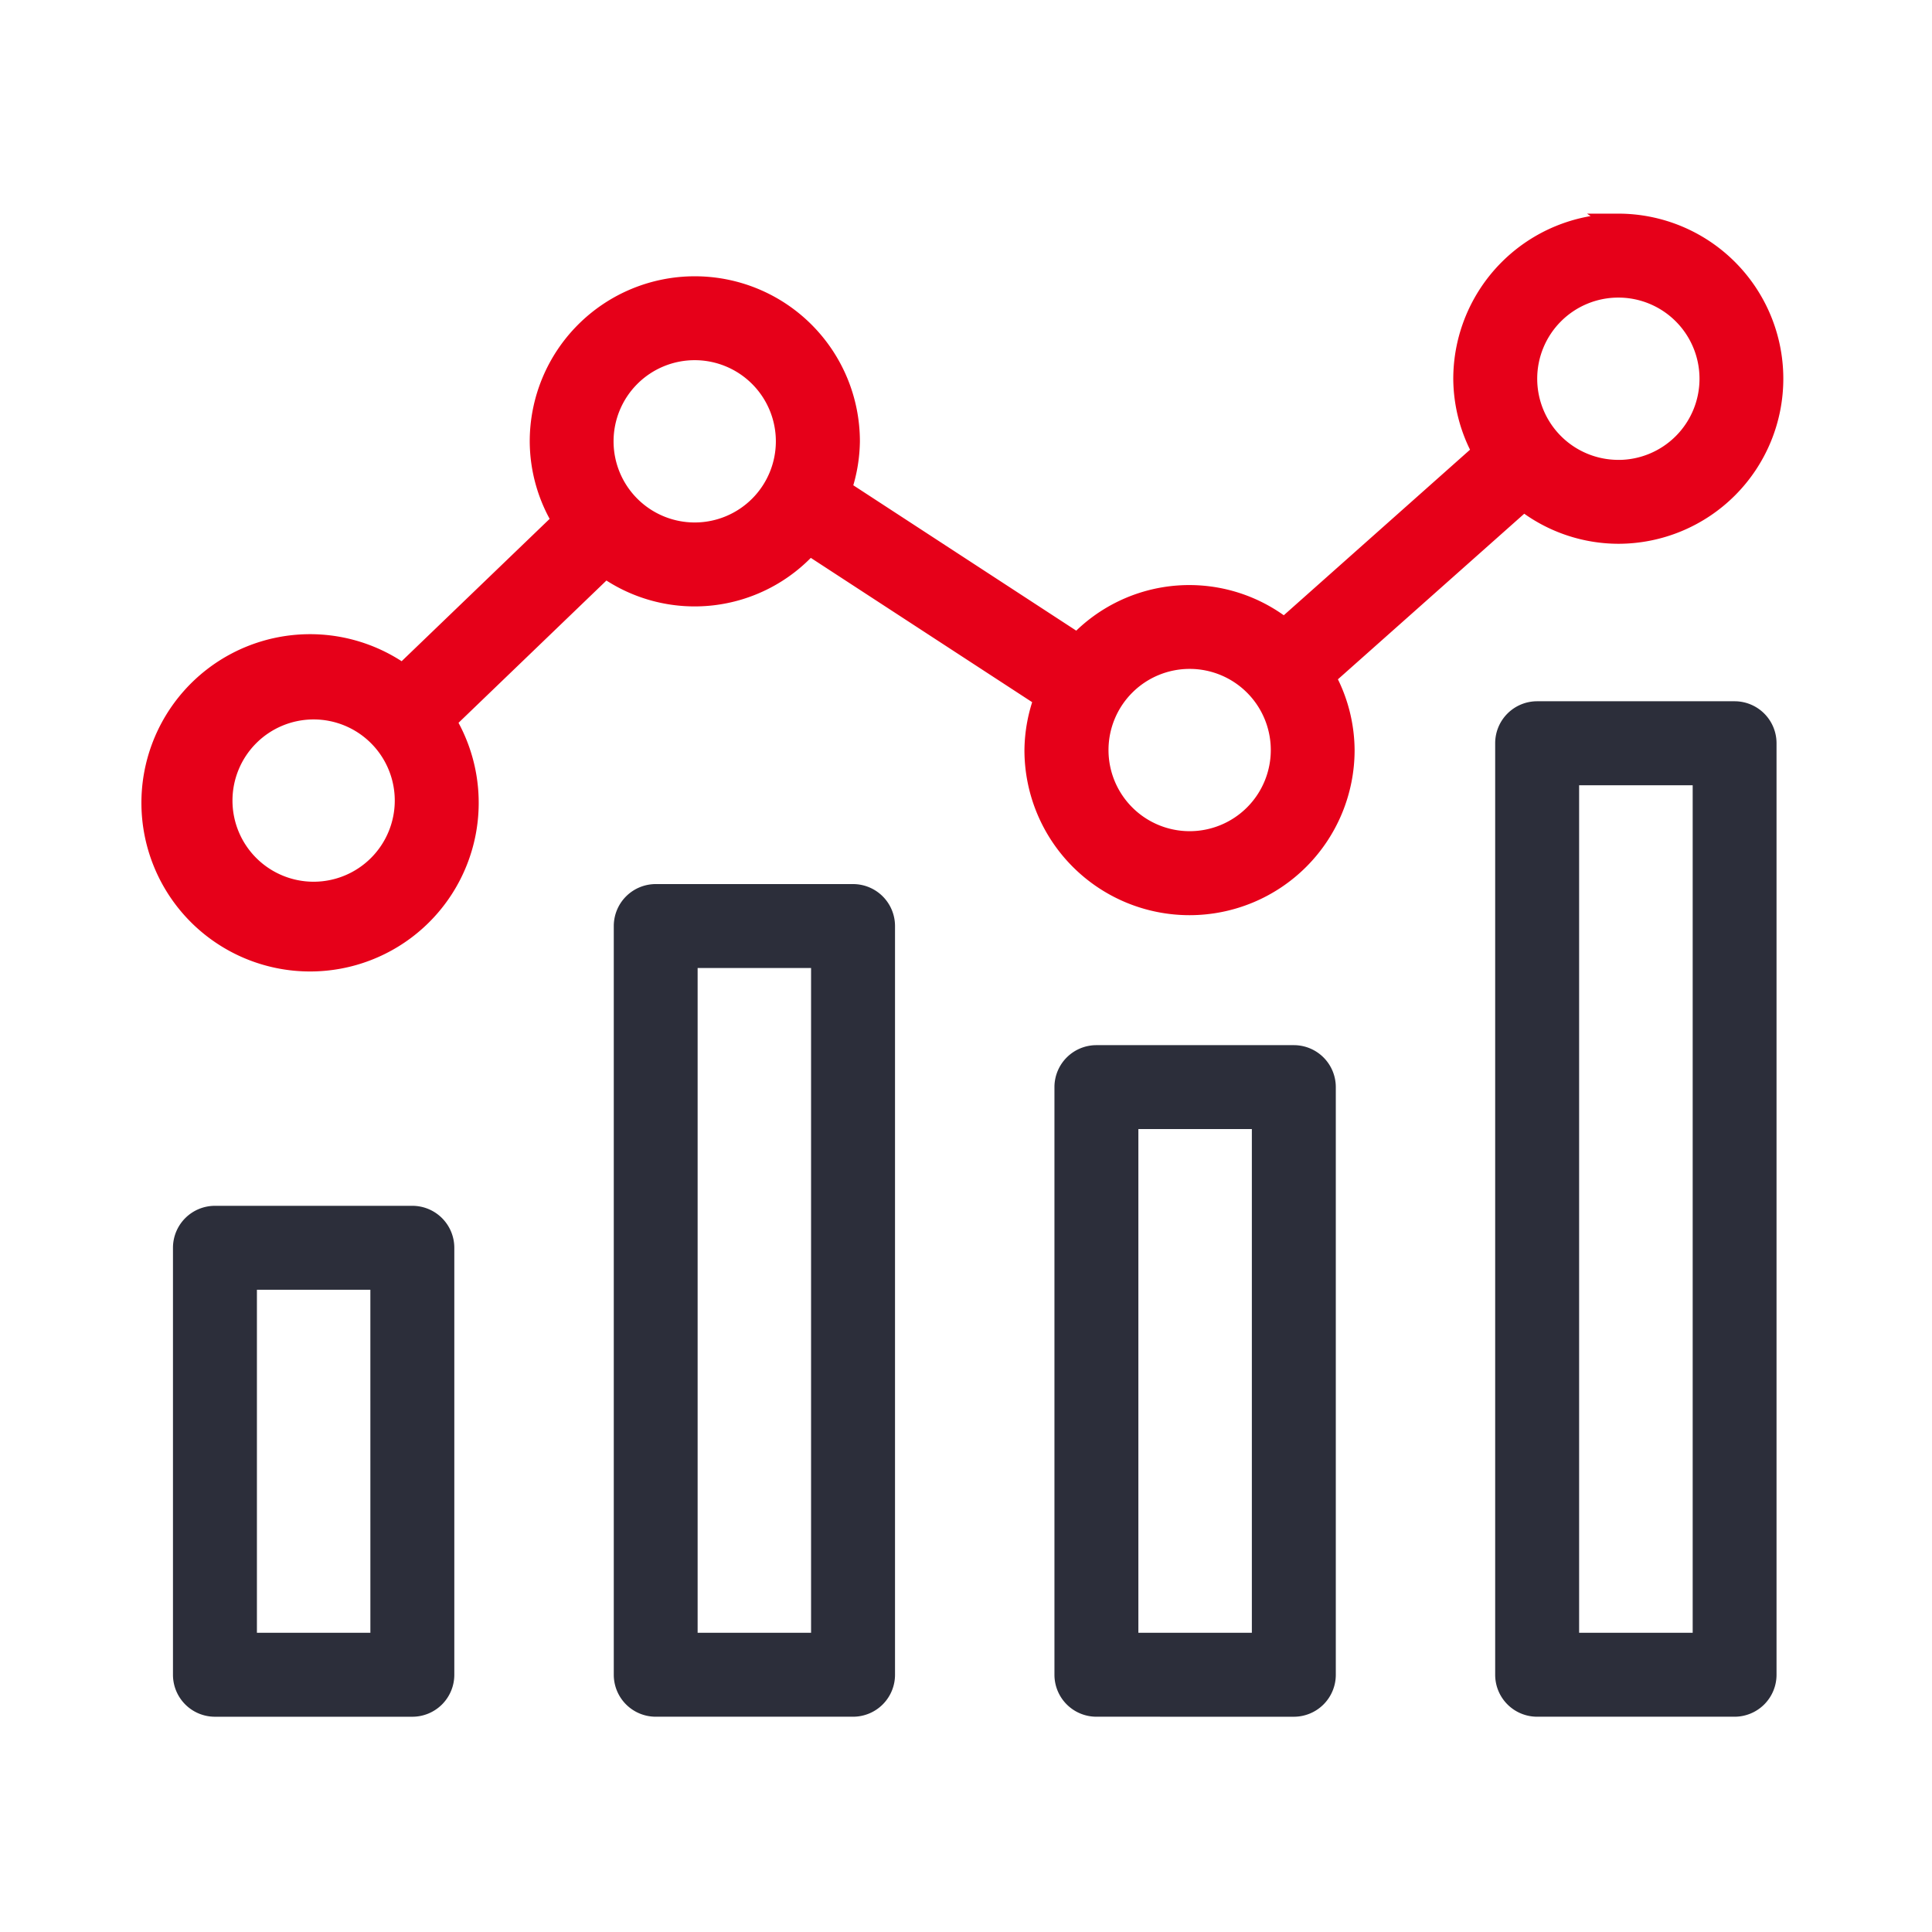 <?xml version="1.0" encoding="UTF-8"?><svg xmlns="http://www.w3.org/2000/svg" width="100" height="100" viewBox="0 0 100 100"><defs><style>.a{fill:#fff;}.b{fill:#2c2e3a;stroke:#2c2e3a;}.c{fill:#e60019;stroke:#e60019;}</style></defs><g transform="translate(-140 -4692)"><rect class="a" width="100" height="100" transform="translate(140 4692)"/><g transform="translate(-275.81 25.562)"><path class="b" d="M60.24,72.016V23.8a1.672,1.672,0,0,0-1.672-1.672H48.349A1.672,1.672,0,0,0,46.677,23.8V72.016a1.672,1.672,0,0,0,1.672,1.672H58.568A1.672,1.672,0,0,0,60.24,72.016ZM56.9,70.343H50.022V25.476H56.9Z" transform="translate(447.023 4681.107)"/><path class="b" d="M44.927,66.534A1.672,1.672,0,0,0,46.6,64.861V34.445a1.672,1.672,0,0,0-1.672-1.672H34.709a1.672,1.672,0,0,0-1.672,1.672V64.861a1.672,1.672,0,0,0,1.672,1.672ZM36.381,36.117h6.874V63.189H36.381Z" transform="translate(437.851 4688.262)"/><path class="b" d="M21.068,69.885H31.285a1.672,1.672,0,0,0,1.672-1.672V29.46a1.672,1.672,0,0,0-1.672-1.672H21.068A1.672,1.672,0,0,0,19.4,29.46V68.213A1.672,1.672,0,0,0,21.068,69.885ZM22.74,31.132h6.872V66.541H22.74Z" transform="translate(428.679 4684.91)"/><path class="b" d="M17.645,37.745H7.427a1.672,1.672,0,0,0-1.672,1.672v22.1A1.672,1.672,0,0,0,7.427,63.19H17.645a1.672,1.672,0,0,0,1.672-1.672v-22.1A1.672,1.672,0,0,0,17.645,37.745Zm-1.672,22.1H9.1V41.09h6.872Z" transform="translate(419.508 4691.606)"/><path class="c" d="M80.576,7.04a8.054,8.054,0,0,0-8.045,8.044,7.938,7.938,0,0,0,.991,3.785l-10.237,9.1a7.934,7.934,0,0,0-10.7.793l-12.2-7.955a7.937,7.937,0,0,0,.433-2.484,8.044,8.044,0,1,0-16.089,0,7.953,7.953,0,0,0,1.159,4.1l-8.235,7.921A8.229,8.229,0,1,0,19.916,32.8l8.228-7.915A7.951,7.951,0,0,0,38.7,23.706l12.135,7.911a7.948,7.948,0,0,0-.5,2.686,8.044,8.044,0,0,0,16.089,0,7.942,7.942,0,0,0-.987-3.779l10.24-9.1a7.966,7.966,0,0,0,4.893,1.7,8.044,8.044,0,0,0,0-16.088ZM13.043,41.616a4.7,4.7,0,1,1,4.7-4.7A4.7,4.7,0,0,1,13.043,41.616ZM32.768,23.021a4.7,4.7,0,1,1,4.7-4.7A4.7,4.7,0,0,1,32.768,23.021ZM58.386,39a4.7,4.7,0,1,1,4.7-4.7A4.7,4.7,0,0,1,58.386,39Zm22.19-19.219a4.7,4.7,0,1,1,4.7-4.7A4.7,4.7,0,0,1,80.576,19.783Z" transform="translate(419 4670.96)"/></g></g></svg>